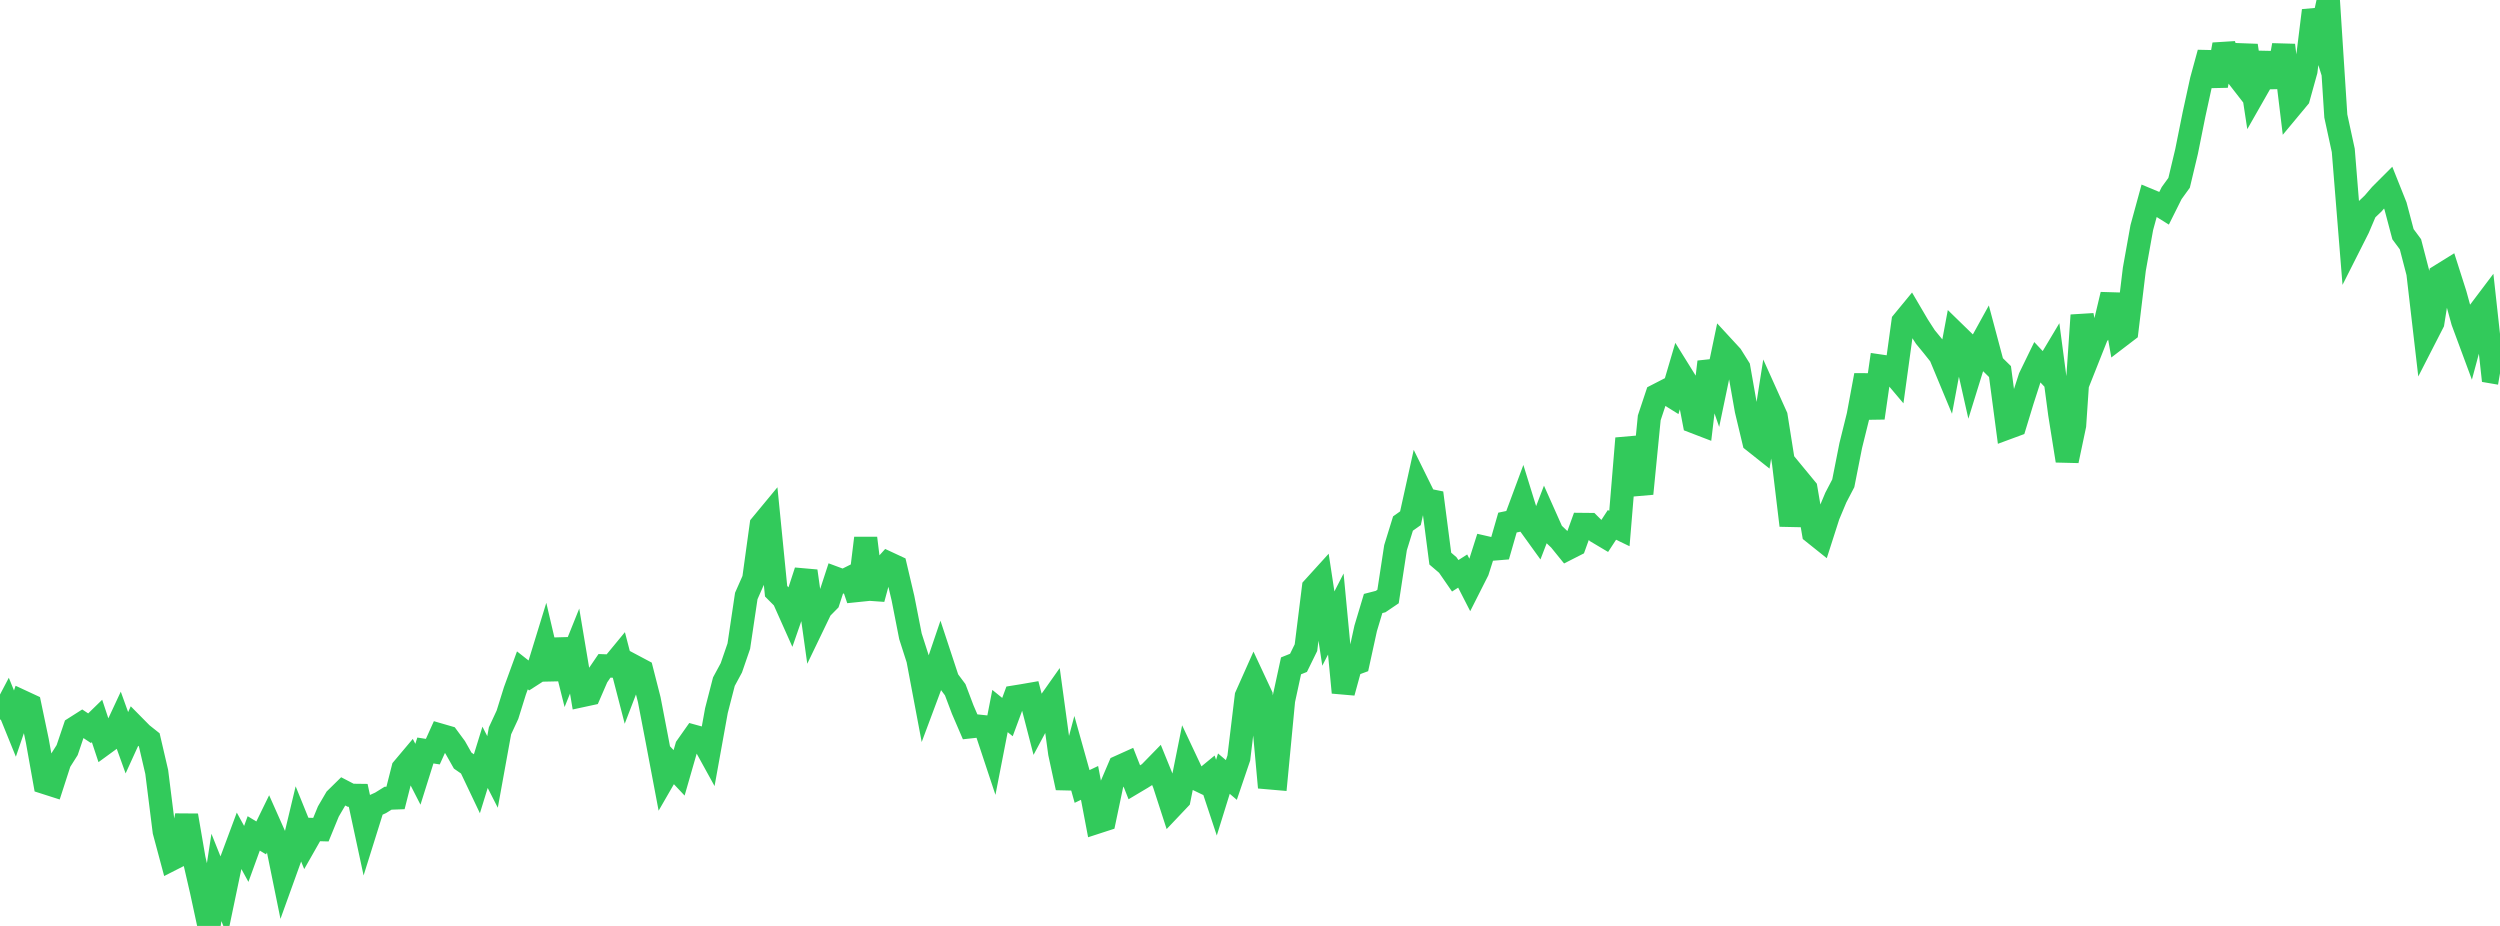 <?xml version="1.0" standalone="no"?>
<!DOCTYPE svg PUBLIC "-//W3C//DTD SVG 1.1//EN" "http://www.w3.org/Graphics/SVG/1.1/DTD/svg11.dtd">

<svg width="135" height="50" viewBox="0 0 135 50" preserveAspectRatio="none" 
  xmlns="http://www.w3.org/2000/svg"
  xmlns:xlink="http://www.w3.org/1999/xlink">


<polyline points="0.0, 38.848 0.403, 38.081 0.806, 39.074 1.209, 37.891 1.612, 38.078 2.015, 40.002 2.418, 42.258 2.821, 42.387 3.224, 41.141 3.627, 40.504 4.03, 39.312 4.433, 39.056 4.836, 39.324 5.239, 38.931 5.642, 40.146 6.045, 39.852 6.448, 38.988 6.851, 40.108 7.254, 39.224 7.657, 39.632 8.06, 39.952 8.463, 41.684 8.866, 44.896 9.269, 46.399 9.672, 46.194 10.075, 44.035 10.478, 46.381 10.881, 48.13 11.284, 50.0 11.687, 47.381 12.09, 48.39 12.493, 46.46 12.896, 45.377 13.299, 46.111 13.701, 45.003 14.104, 45.247 14.507, 44.422 14.91, 45.328 15.313, 47.309 15.716, 46.191 16.119, 44.505 16.522, 45.5 16.925, 44.791 17.328, 44.802 17.731, 43.82 18.134, 43.131 18.537, 42.735 18.94, 42.945 19.343, 42.95 19.746, 44.824 20.149, 43.537 20.552, 43.354 20.955, 43.104 21.358, 43.089 21.761, 41.502 22.164, 41.023 22.567, 41.81 22.97, 40.527 23.373, 40.589 23.776, 39.695 24.179, 39.812 24.582, 40.359 24.985, 41.072 25.388, 41.352 25.791, 42.199 26.194, 40.895 26.597, 41.685 27.0, 39.464 27.403, 38.595 27.806, 37.304 28.209, 36.199 28.612, 36.516 29.015, 36.257 29.418, 34.946 29.821, 36.67 30.224, 34.547 30.627, 36.16 31.03, 35.158 31.433, 37.563 31.836, 37.476 32.239, 36.547 32.642, 35.955 33.045, 35.97 33.448, 35.481 33.851, 37.038 34.254, 35.99 34.657, 36.204 35.06, 37.782 35.463, 39.877 35.866, 42.005 36.269, 41.306 36.672, 41.734 37.075, 40.333 37.478, 39.761 37.881, 39.872 38.284, 40.604 38.687, 38.373 39.09, 36.809 39.493, 36.062 39.896, 34.892 40.299, 32.184 40.701, 31.274 41.104, 28.353 41.507, 27.866 41.91, 31.927 42.313, 32.333 42.716, 33.235 43.119, 32.075 43.522, 30.838 43.925, 33.712 44.328, 32.875 44.731, 32.466 45.134, 31.231 45.537, 31.381 45.94, 31.18 46.343, 32.372 46.746, 29.059 47.149, 32.339 47.552, 30.851 47.955, 30.405 48.358, 30.593 48.761, 32.305 49.164, 34.359 49.567, 35.615 49.97, 37.751 50.373, 36.672 50.776, 35.486 51.179, 36.708 51.582, 37.247 51.985, 38.313 52.388, 39.25 52.791, 39.206 53.194, 39.248 53.597, 40.463 54.0, 38.395 54.403, 38.722 54.806, 37.632 55.209, 37.567 55.612, 37.497 56.015, 39.056 56.418, 38.302 56.821, 37.731 57.224, 40.674 57.627, 42.539 58.03, 41.03 58.433, 42.469 58.836, 42.277 59.239, 44.398 59.642, 44.267 60.045, 42.348 60.448, 41.405 60.851, 41.223 61.254, 42.247 61.657, 42.007 62.06, 41.753 62.463, 41.34 62.866, 42.332 63.269, 43.577 63.672, 43.152 64.075, 41.143 64.478, 41.998 64.881, 42.192 65.284, 41.86 65.687, 43.074 66.09, 41.776 66.493, 42.119 66.896, 40.933 67.299, 37.594 67.701, 36.692 68.104, 37.555 68.507, 42.002 68.91, 42.037 69.313, 37.818 69.716, 35.956 70.119, 35.794 70.522, 34.972 70.925, 31.737 71.328, 31.293 71.731, 33.943 72.134, 33.157 72.537, 37.397 72.94, 35.925 73.343, 35.776 73.746, 33.932 74.149, 32.589 74.552, 32.485 74.955, 32.212 75.358, 29.575 75.761, 28.271 76.164, 27.985 76.567, 26.163 76.97, 26.98 77.373, 27.062 77.776, 30.165 78.179, 30.509 78.582, 31.093 78.985, 30.837 79.388, 31.625 79.791, 30.828 80.194, 29.562 80.597, 29.654 81.0, 29.621 81.403, 28.219 81.806, 28.135 82.209, 27.048 82.612, 28.348 83.015, 28.907 83.418, 27.857 83.821, 28.761 84.224, 29.144 84.627, 29.641 85.03, 29.436 85.433, 28.318 85.836, 28.322 86.239, 28.722 86.642, 28.962 87.045, 28.345 87.448, 28.539 87.851, 23.673 88.254, 25.199 88.657, 26.658 89.06, 22.563 89.463, 21.351 89.866, 21.144 90.269, 21.395 90.672, 20.028 91.075, 20.677 91.478, 22.778 91.881, 22.933 92.284, 19.542 92.687, 20.709 93.09, 18.779 93.493, 19.216 93.896, 19.86 94.299, 22.146 94.701, 23.828 95.104, 24.148 95.507, 21.583 95.91, 22.478 96.313, 25.015 96.716, 28.372 97.119, 25.903 97.522, 26.392 97.925, 28.766 98.328, 29.088 98.731, 27.832 99.134, 26.87 99.537, 26.099 99.94, 24.06 100.343, 22.433 100.746, 20.262 101.149, 22.568 101.552, 19.769 101.955, 19.828 102.358, 20.305 102.761, 17.374 103.164, 16.884 103.567, 17.571 103.97, 18.196 104.373, 18.687 104.776, 19.195 105.179, 20.164 105.582, 18.004 105.985, 18.396 106.388, 20.189 106.791, 18.889 107.194, 18.158 107.597, 19.669 108.0, 20.065 108.403, 23.108 108.806, 22.959 109.209, 21.635 109.612, 20.388 110.015, 19.56 110.418, 19.989 110.821, 19.314 111.224, 22.354 111.627, 24.879 112.03, 22.968 112.433, 17.023 112.836, 19.116 113.239, 18.1 113.642, 17.601 114.045, 15.908 114.448, 18.185 114.851, 17.877 115.254, 14.539 115.657, 12.29 116.06, 10.816 116.463, 10.984 116.866, 11.235 117.269, 10.428 117.672, 9.871 118.075, 8.18 118.478, 6.175 118.881, 4.328 119.284, 2.851 119.687, 4.63 120.09, 2.405 120.493, 3.692 120.896, 4.211 121.299, 2.46 121.701, 5.103 122.104, 4.396 122.507, 2.895 122.91, 4.692 123.313, 2.439 123.716, 5.765 124.119, 5.28 124.522, 3.828 124.925, 0.569 125.328, 1.858 125.731, 0.0 126.134, 6.265 126.537, 8.124 126.94, 13.117 127.343, 12.319 127.746, 11.372 128.149, 10.988 128.552, 10.519 128.955, 10.116 129.358, 11.126 129.761, 12.647 130.164, 13.191 130.567, 14.741 130.97, 18.211 131.373, 17.425 131.776, 14.879 132.179, 14.629 132.582, 15.891 132.985, 17.361 133.388, 18.449 133.791, 16.952 134.194, 16.418 134.597, 20.087 135.0, 20.156" fill="none" stroke="#32ca5b" stroke-width="1.25"/>

</svg>